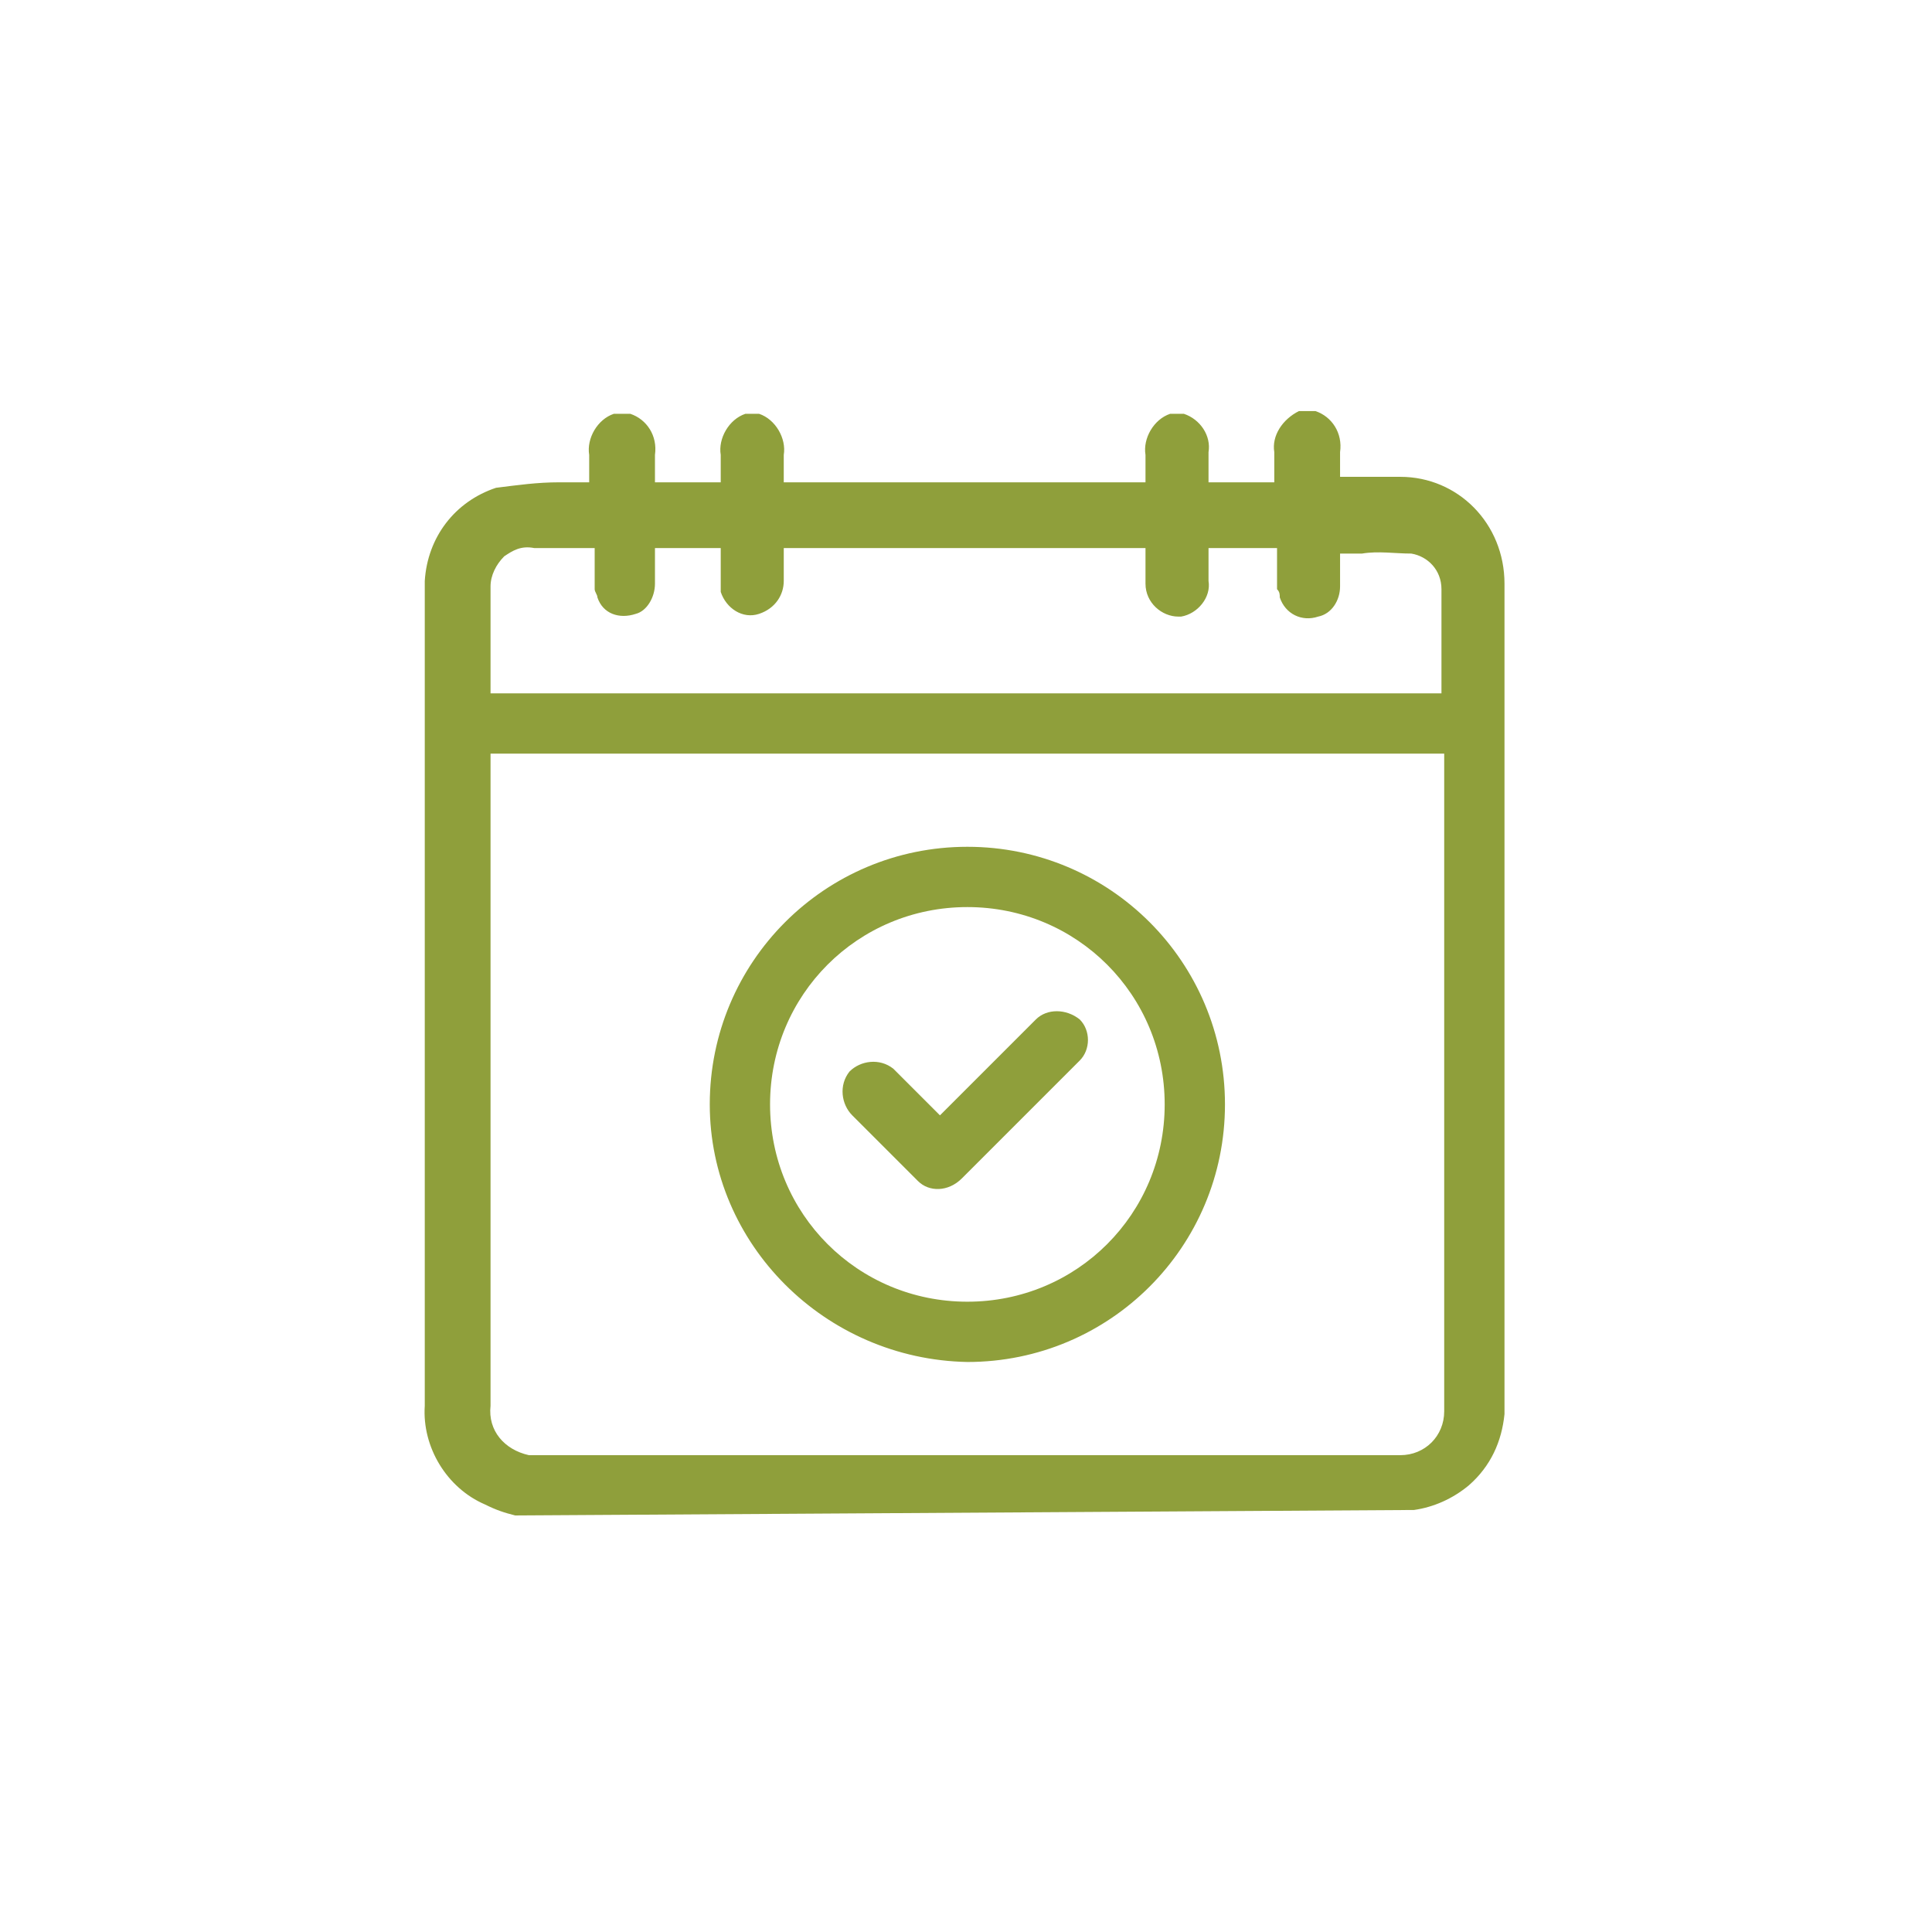<?xml version="1.0" encoding="utf-8"?>
<!-- Generator: Adobe Illustrator 26.4.1, SVG Export Plug-In . SVG Version: 6.00 Build 0)  -->
<svg version="1.1" id="Layer_1" xmlns="http://www.w3.org/2000/svg" xmlns:xlink="http://www.w3.org/1999/xlink" x="0px" y="0px"
	 viewBox="0 0 70.5 70.5" style="enable-background:new 0 0 70.5 70.5;" xml:space="preserve">
<style type="text/css">
	.st0{fill:#8F9F3B;}
</style>
<path id="Union_9" class="st0" d="M18.8,55.3c-0.4-0.1-0.7-0.2-1.1-0.4c-1.4-0.6-2.3-2.1-2.2-3.6V21.2c0.1-1.6,1.1-2.9,2.6-3.4
	c0.8-0.1,1.5-0.2,2.3-0.2c0.2,0,0.5,0,0.7,0c0.1,0,0.2,0,0.4,0h0v0c0-0.1,0-0.3,0-0.4c0-0.2,0-0.4,0-0.6c-0.1-0.6,0.3-1.3,0.9-1.5
	H23c0.6,0.2,1,0.8,0.9,1.5c0,0.2,0,0.4,0,0.6c0,0.1,0,0.2,0,0.3v0.1h2.4v-0.1c0-0.1,0-0.2,0-0.3c0-0.2,0-0.4,0-0.6
	c-0.1-0.6,0.3-1.3,0.9-1.5h0.5c0.6,0.2,1,0.9,0.9,1.5c0,0.2,0,0.4,0,0.6c0,0.1,0,0.2,0,0.3v0.1h13.2v-0.1c0-0.1,0-0.2,0-0.3
	c0-0.2,0-0.4,0-0.6c-0.1-0.6,0.3-1.3,0.9-1.5h0.5c0.6,0.2,1,0.8,0.9,1.4c0,0.2,0,0.5,0,0.7c0,0.1,0,0.2,0,0.3v0.1h2.4v-0.1
	c0-0.1,0-0.2,0-0.3c0-0.2,0-0.4,0-0.7c-0.1-0.6,0.3-1.2,0.9-1.5H48c0.6,0.2,1,0.8,0.9,1.5c0,0.2,0,0.4,0,0.6c0,0.1,0,0.2,0,0.3v0
	h2.2c2.1,0,3.8,1.7,3.8,3.9c0,0,0,0,0,0v29.9c0,0.1,0,0.2,0,0.4c-0.1,1-0.5,1.9-1.3,2.6c-0.6,0.5-1.3,0.8-2,0.9L18.8,55.3z
	 M17.9,27.5c0,0.1,0,0.1,0,0.2s0,0.1,0,0.2v23.4c-0.1,0.9,0.5,1.6,1.4,1.8c0.1,0,0.3,0,0.4,0h31.2c0.1,0,0.1,0,0.2,0
	c0.9,0,1.6-0.7,1.6-1.6c0-0.1,0-0.1,0-0.2V27.5L17.9,27.5L17.9,27.5z M18.4,20.3c-0.3,0.3-0.5,0.7-0.5,1.1c0,0.1,0,0.1,0,0.2
	c0,0.5,0,1.1,0,1.6c0,0.3,0,0.5,0,0.8l0,1.2v0.1h34.7v-0.5c0-0.3,0-0.5,0-0.8c0-0.8,0-1.7,0-2.5c0-0.7-0.5-1.2-1.1-1.3
	c-0.6,0-1.2-0.1-1.8,0c-0.3,0-0.5,0-0.8,0h0v0c0,0.1,0,0.3,0,0.4c0,0.3,0,0.6,0,0.8c0,0.5-0.3,1-0.8,1.1c-0.6,0.2-1.2-0.1-1.4-0.7
	c0-0.1,0-0.2-0.1-0.3c0-0.3,0-0.6,0-0.9c0-0.2,0-0.3,0-0.5V20h-2.5v1.2c0.1,0.6-0.4,1.2-1,1.3c0,0,0,0,0,0c0,0-0.1,0-0.1,0
	c-0.6,0-1.2-0.5-1.2-1.2c0,0,0-0.1,0-0.1V20H28.6v0c0,0.1,0,0.3,0,0.4c0,0.3,0,0.5,0,0.8c0,0.5-0.3,1-0.9,1.2
	c-0.6,0.2-1.2-0.2-1.4-0.8c0-0.1,0-0.2,0-0.3c0-0.3,0-0.6,0-0.9c0-0.1,0-0.3,0-0.4v0h-2.4v1.3c0,0.5-0.3,1-0.7,1.1
	c-0.6,0.2-1.2,0-1.4-0.6c0-0.1-0.1-0.2-0.1-0.3c0-0.3,0-0.7,0-1c0-0.2,0-0.3,0-0.5v0h0c-0.3,0-0.5,0-0.7,0c-0.5,0-0.9,0-1.4,0
	c0,0-0.1,0-0.1,0C19,19.9,18.7,20.1,18.4,20.3L18.4,20.3z M25.9,40.3c0-5.2,4.2-9.4,9.4-9.4c5.2,0,9.4,4.2,9.4,9.4s-4.2,9.4-9.4,9.4
	l0,0C30.1,49.6,25.9,45.4,25.9,40.3L25.9,40.3z M28.1,40.3c0,4,3.2,7.2,7.2,7.2c4,0,7.2-3.2,7.2-7.2c0-4-3.2-7.2-7.2-7.2
	C31.3,33.1,28.1,36.3,28.1,40.3L28.1,40.3z M33.5,43.1l-2.4-2.4c-0.4-0.4-0.5-1.1-0.1-1.6c0.4-0.4,1.1-0.5,1.6-0.1c0,0,0,0,0.1,0.1
	l1.6,1.6l3.5-3.5c0.4-0.4,1.1-0.4,1.6,0c0.4,0.4,0.4,1.1,0,1.5l-4.3,4.3C34.6,43.5,33.9,43.5,33.5,43.1L33.5,43.1z"/>
</svg>
